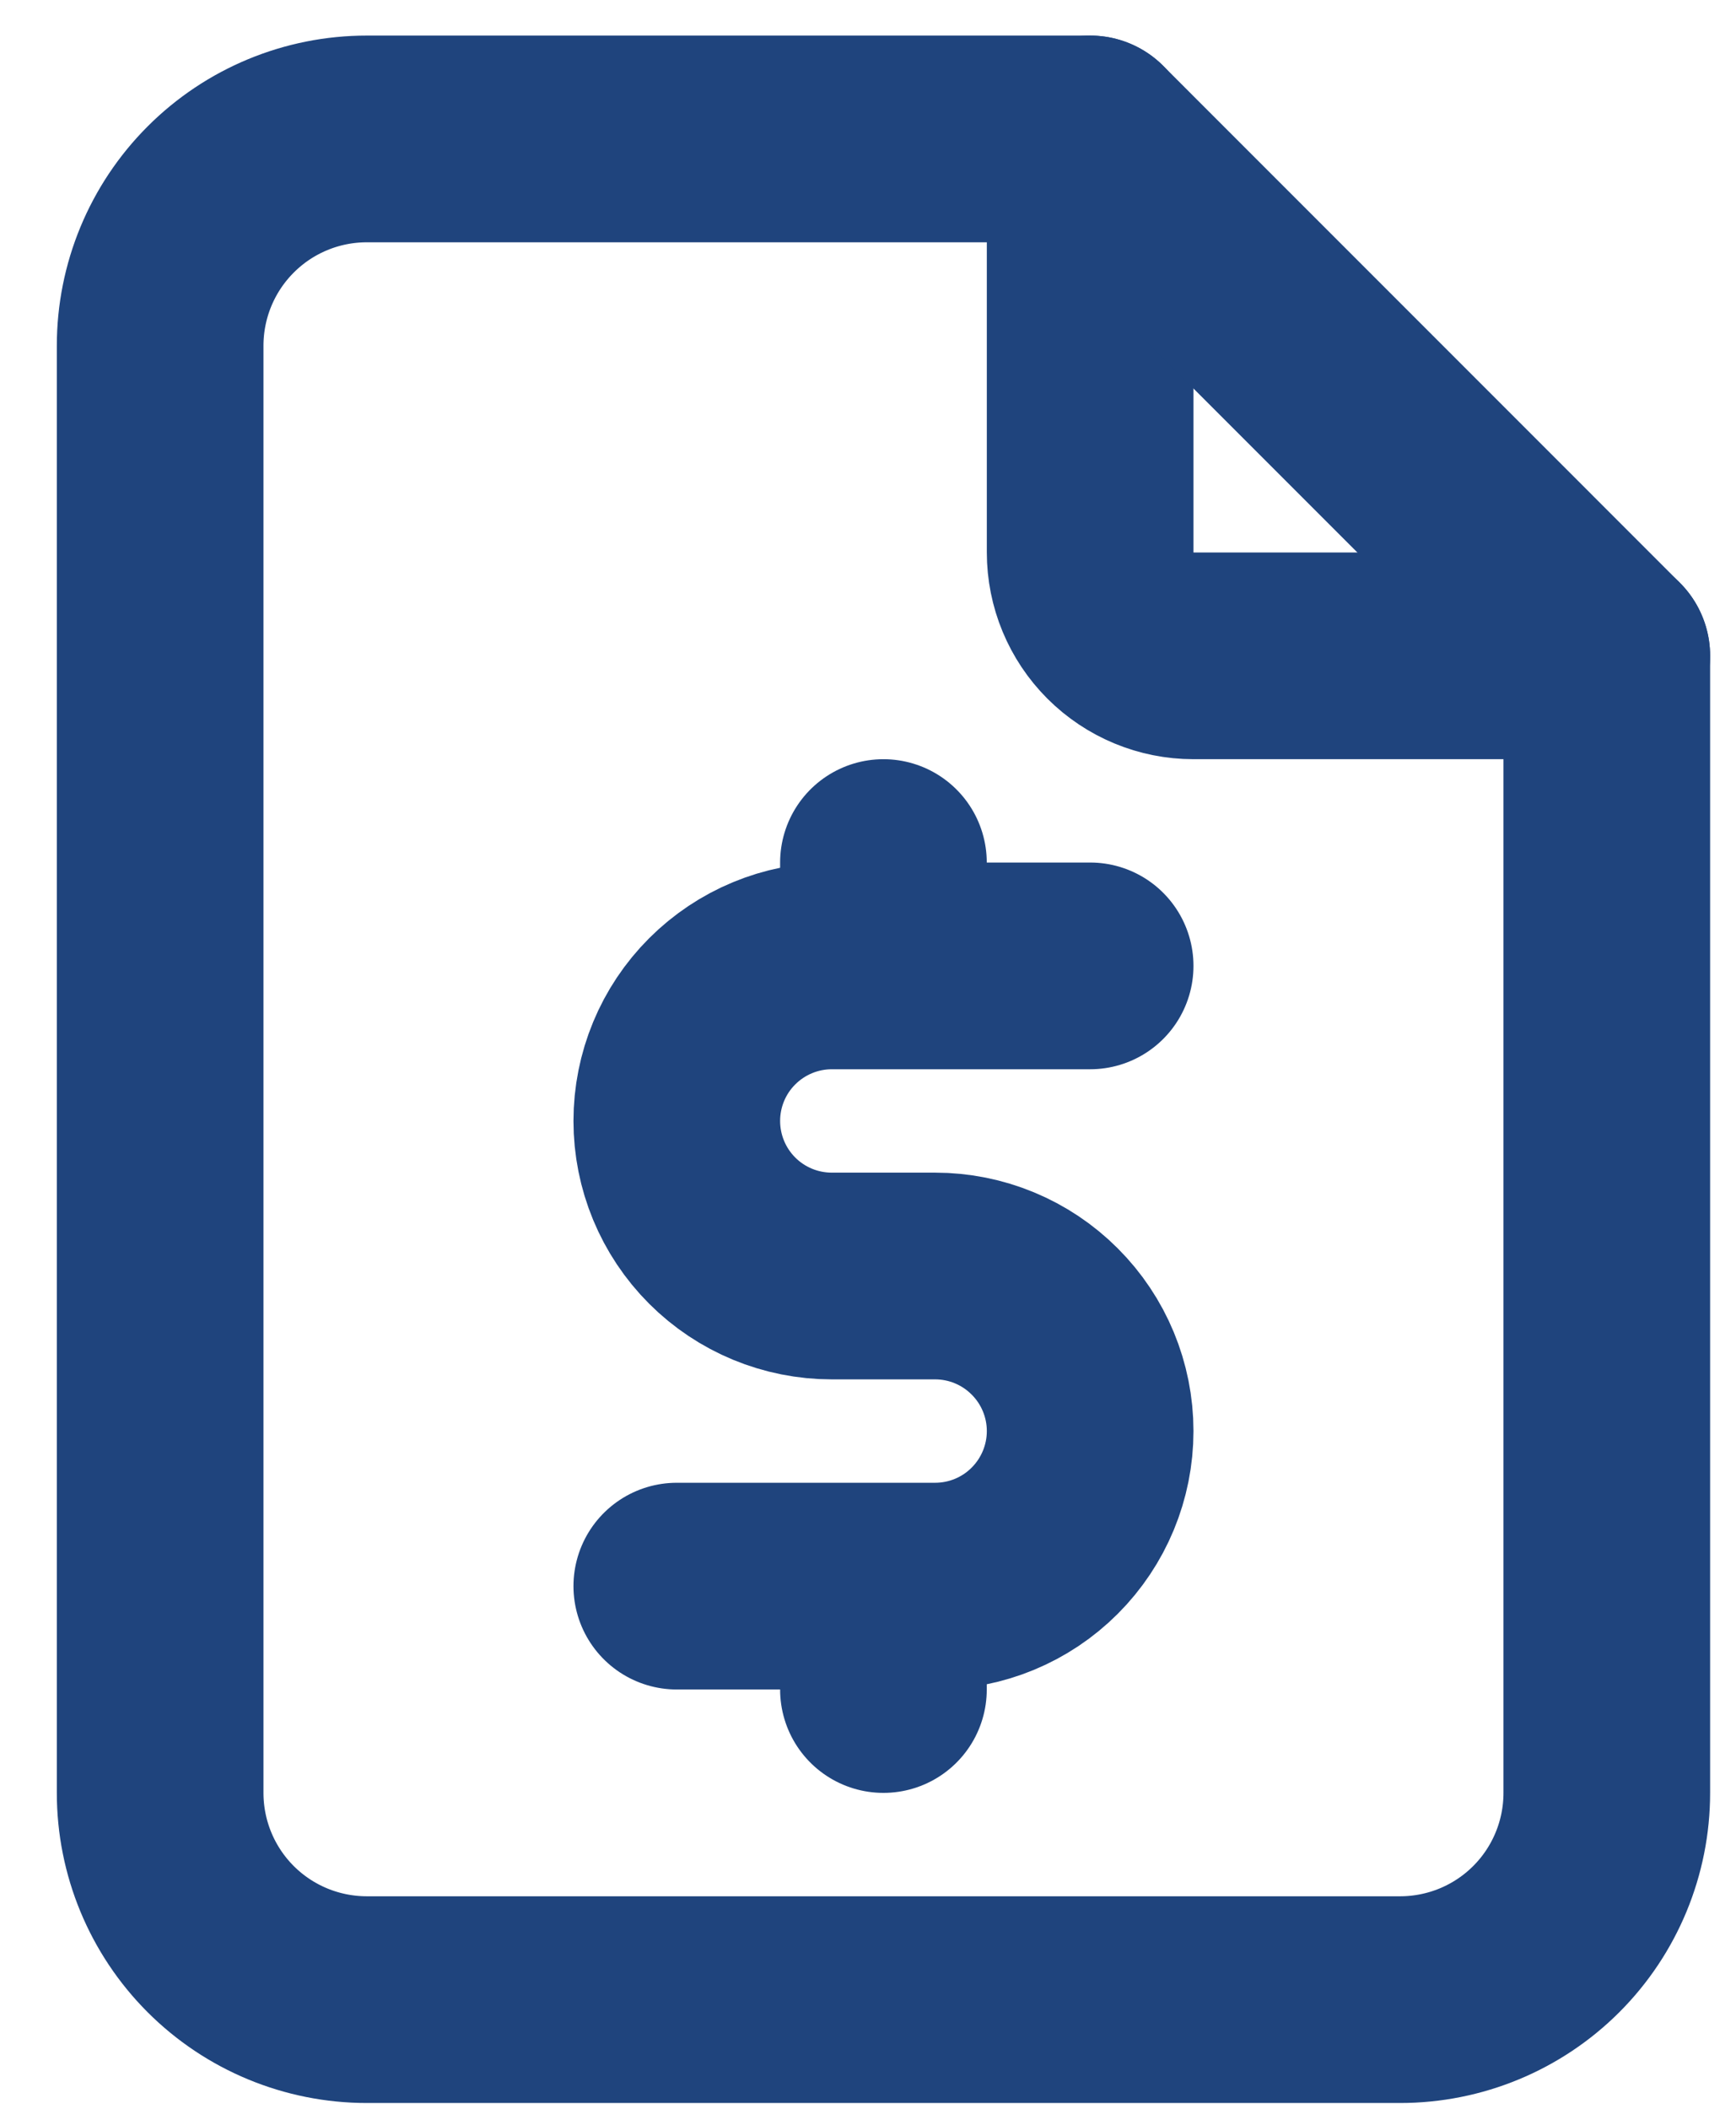 <?xml version="1.0" encoding="UTF-8"?>
<svg xmlns="http://www.w3.org/2000/svg" width="28" height="34" viewBox="0 0 28 34" fill="none">
  <path d="M17.583 2.24V8.907C17.583 9.349 17.759 9.773 18.071 10.085C18.384 10.398 18.808 10.574 19.25 10.574H25.916" stroke="#1F447D" stroke-width="3.333" stroke-linecap="round" stroke-linejoin="round"></path>
  <path d="M22.583 32.24H5.916C5.032 32.24 4.184 31.889 3.559 31.264C2.934 30.639 2.583 29.791 2.583 28.907V5.574C2.583 4.69 2.934 3.842 3.559 3.217C4.184 2.591 5.032 2.24 5.916 2.24H17.583L25.916 10.574V28.907C25.916 29.791 25.565 30.639 24.94 31.264C24.315 31.889 23.467 32.24 22.583 32.24Z" stroke="#1F447D" stroke-width="3.333" stroke-linecap="round" stroke-linejoin="round"></path>
  <path d="M17.583 15.573H13.416C12.753 15.573 12.117 15.837 11.648 16.306C11.179 16.774 10.916 17.41 10.916 18.073C10.916 18.736 11.179 19.372 11.648 19.841C12.117 20.31 12.753 20.573 13.416 20.573H15.083C15.746 20.573 16.382 20.837 16.85 21.306C17.319 21.774 17.583 22.41 17.583 23.073C17.583 23.736 17.319 24.372 16.85 24.841C16.382 25.31 15.746 25.573 15.083 25.573H10.916M14.249 25.573V27.24M14.249 13.907V15.573" stroke="#1F447D" stroke-width="3.333" stroke-linecap="round" stroke-linejoin="round"></path>
</svg>
